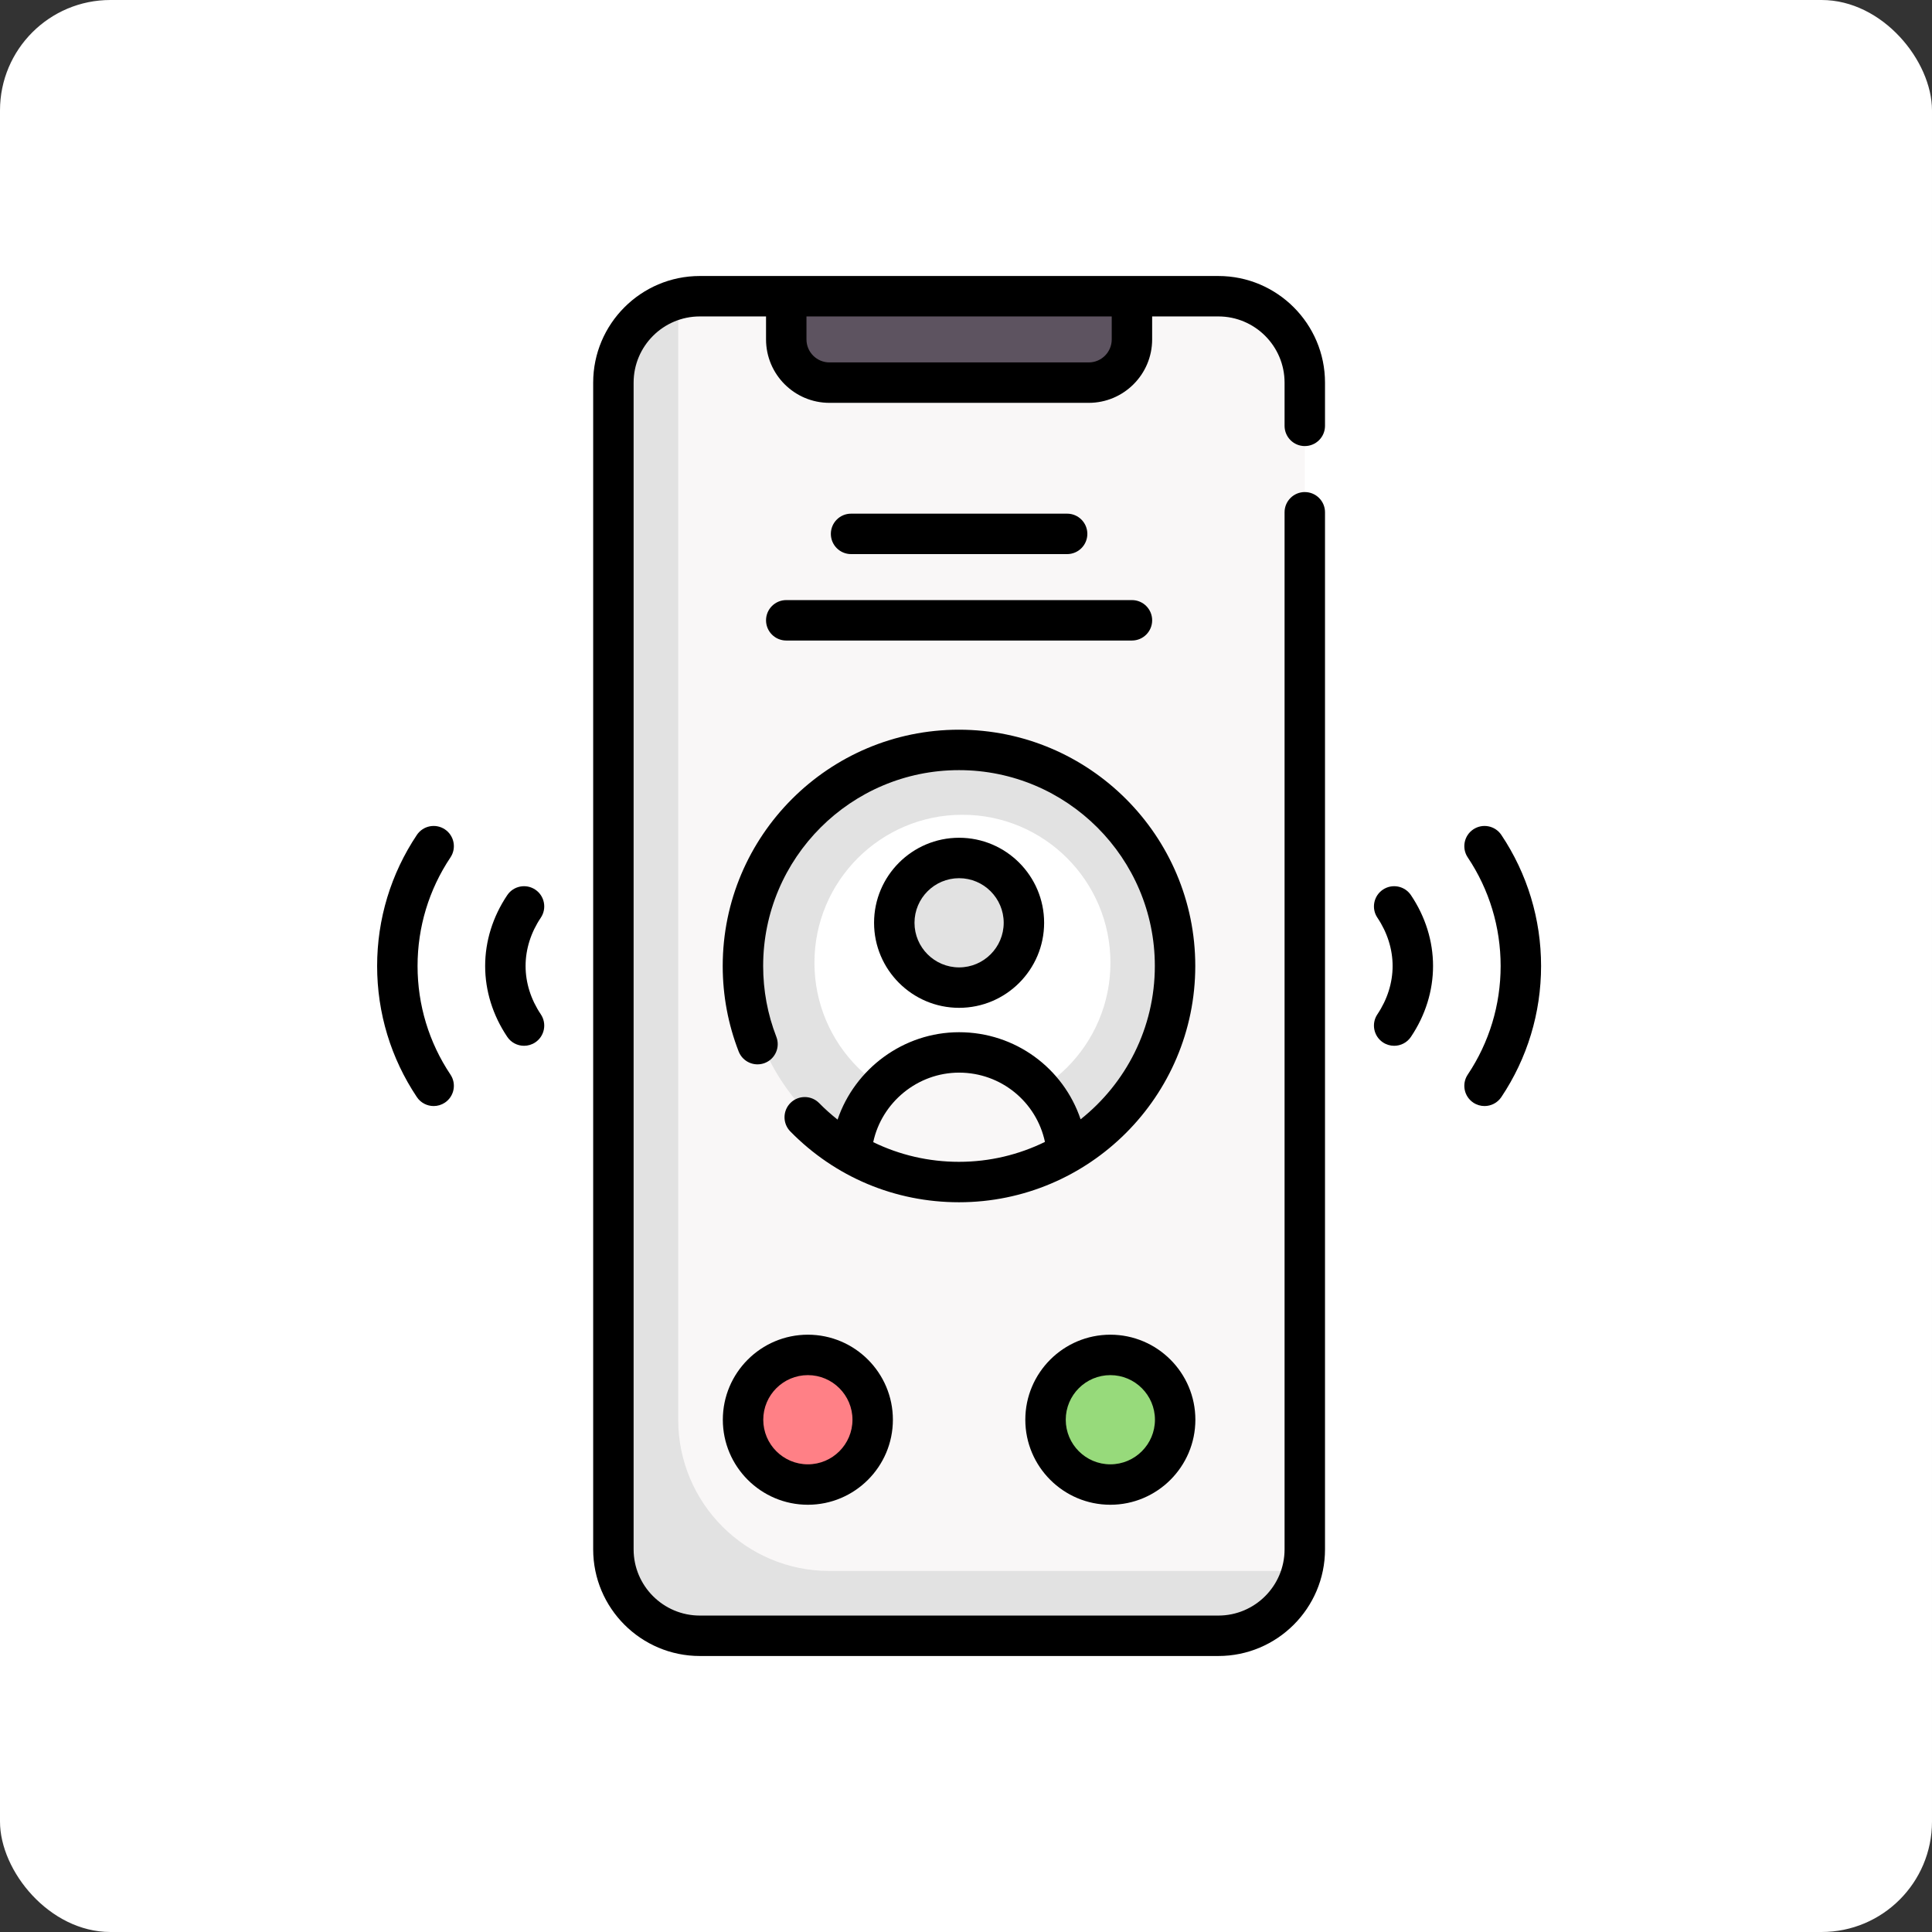 <svg width="140" height="140" viewBox="0 0 140 140" fill="none" xmlns="http://www.w3.org/2000/svg">
<rect x="0" y="0" width="140" height="140" fill="#333333" stroke="none"/>
<rect width="140" height="140" rx="8" fill="white"/>
<path d="M88.288 21.465H50.712C47.253 21.465 44.449 24.269 44.449 27.727V112.273C44.449 115.731 47.253 118.535 50.712 118.535H88.287C91.746 118.535 94.55 115.731 94.55 112.273V27.727C94.55 24.269 91.746 21.465 88.288 21.465Z" fill="#F9F7F7"/>
<path d="M58.541 107.576C61.135 107.576 63.237 105.473 63.237 102.879C63.237 100.285 61.135 98.182 58.541 98.182C55.947 98.182 53.844 100.285 53.844 102.879C53.844 105.473 55.947 107.576 58.541 107.576Z" fill="#FF8086"/>
<path d="M80.46 107.576C83.054 107.576 85.156 105.473 85.156 102.879C85.156 100.285 83.054 98.182 80.46 98.182C77.866 98.182 75.763 100.285 75.763 102.879C75.763 105.473 77.866 107.576 80.46 107.576Z" fill="#97DA7B"/>
<path d="M69.741 85.422C78.388 85.422 85.398 78.412 85.398 69.765C85.398 61.118 78.388 54.109 69.741 54.109C61.095 54.109 54.085 61.118 54.085 69.765C54.085 78.412 61.095 85.422 69.741 85.422Z" fill="#E2E2E2"/>
<path d="M69.742 80.49C75.665 80.49 80.467 75.689 80.467 69.766C80.467 63.842 75.665 59.041 69.742 59.041C63.818 59.041 59.017 63.842 59.017 69.766C59.017 75.689 63.818 80.49 69.742 80.49Z" fill="white"/>
<path d="M69.742 71.566C72.336 71.566 74.439 69.463 74.439 66.869C74.439 64.275 72.336 62.172 69.742 62.172C67.148 62.172 65.045 64.275 65.045 66.869C65.045 69.463 67.148 71.566 69.742 71.566Z" fill="#E2E2E2"/>
<path d="M69.741 76.028C65.594 76.028 62.235 79.263 61.965 83.341C64.258 84.658 66.908 85.422 69.741 85.422C72.575 85.422 75.225 84.658 77.518 83.341C77.248 79.263 73.888 76.028 69.741 76.028Z" fill="#F9F7F7"/>
<path d="M78.894 27.727H60.106C58.377 27.727 56.975 26.326 56.975 24.596V21.465H82.025V24.596C82.025 26.326 80.623 27.727 78.894 27.727Z" fill="#5D5360"/>
<path d="M49.146 102.879V21.686C46.45 22.385 44.449 24.813 44.449 27.727V112.273C44.449 115.731 47.253 118.535 50.712 118.535H88.287C91.202 118.535 93.63 116.535 94.329 113.838H60.106C54.053 113.838 49.146 108.931 49.146 102.879Z" fill="#E2E2E2"/>
<path d="M75.661 66.869C75.661 63.471 72.897 60.707 69.5 60.707C66.102 60.707 63.338 63.471 63.338 66.869C63.338 70.266 66.102 73.031 69.5 73.031C72.897 73.031 75.661 70.266 75.661 66.869ZM66.268 66.869C66.268 65.087 67.717 63.637 69.5 63.637C71.282 63.637 72.732 65.087 72.732 66.869C72.732 68.651 71.282 70.101 69.5 70.101C67.717 70.101 66.268 68.651 66.268 66.869Z" fill="black"/>
<path d="M86.614 69.998C86.614 60.558 78.933 52.877 69.492 52.877C60.052 52.877 52.371 60.558 52.371 69.998C52.371 72.134 52.76 74.218 53.526 76.193C53.819 76.947 54.668 77.32 55.422 77.028C56.176 76.735 56.55 75.886 56.257 75.132C55.623 73.497 55.301 71.77 55.301 69.998C55.301 62.173 61.667 55.807 69.492 55.807C77.318 55.807 83.684 62.173 83.684 69.998C83.684 74.496 81.579 78.508 78.305 81.11C77.058 77.403 73.567 74.798 69.5 74.798C65.465 74.798 61.945 77.447 60.693 81.131C60.229 80.762 59.782 80.366 59.36 79.935C58.794 79.358 57.866 79.349 57.288 79.915C56.711 80.481 56.702 81.409 57.268 81.987C60.515 85.297 64.856 87.12 69.492 87.12C78.933 87.12 86.614 79.439 86.614 69.998ZM69.5 77.727C72.535 77.727 75.102 79.844 75.721 82.747C73.839 83.67 71.726 84.19 69.492 84.19C67.3 84.19 65.188 83.696 63.277 82.764C63.894 79.884 66.486 77.727 69.5 77.727Z" fill="black"/>
<path d="M88.287 20H50.712C46.451 20 42.984 23.467 42.984 27.727V112.272C42.984 116.533 46.451 120 50.712 120H88.287C92.548 120 96.015 116.533 96.015 112.272V37.121C96.015 36.312 95.359 35.657 94.55 35.657C93.741 35.657 93.085 36.312 93.085 37.121V112.272C93.085 114.918 90.933 117.07 88.287 117.07H50.712C48.066 117.07 45.914 114.918 45.914 112.272V27.727C45.914 25.082 48.066 22.93 50.712 22.93H55.51V24.596C55.51 27.131 57.572 29.192 60.106 29.192H78.893C81.428 29.192 83.489 27.13 83.489 24.596V22.93H88.287C90.933 22.93 93.085 25.082 93.085 27.727V30.859C93.085 31.668 93.741 32.324 94.55 32.324C95.359 32.324 96.015 31.668 96.015 30.859V27.727C96.015 23.467 92.548 20 88.287 20ZM80.56 24.596C80.56 25.515 79.812 26.262 78.894 26.262H60.106C59.187 26.262 58.44 25.515 58.44 24.596V22.93H80.56V24.596H80.56Z" fill="black"/>
<path d="M52.379 102.879C52.379 106.276 55.143 109.04 58.541 109.04C61.938 109.04 64.702 106.276 64.702 102.879C64.702 99.481 61.938 96.717 58.541 96.717C55.143 96.717 52.379 99.481 52.379 102.879ZM61.773 102.879C61.773 104.661 60.323 106.111 58.541 106.111C56.759 106.111 55.309 104.661 55.309 102.879C55.309 101.097 56.759 99.647 58.541 99.647C60.323 99.647 61.773 101.097 61.773 102.879Z" fill="black"/>
<path d="M80.46 109.04C83.857 109.04 86.621 106.276 86.621 102.879C86.621 99.481 83.857 96.717 80.46 96.717C77.062 96.717 74.298 99.481 74.298 102.879C74.298 106.276 77.062 109.04 80.46 109.04ZM80.46 99.647C82.242 99.647 83.692 101.097 83.692 102.879C83.692 104.661 82.242 106.111 80.46 106.111C78.677 106.111 77.228 104.661 77.228 102.879C77.228 101.097 78.677 99.647 80.46 99.647Z" fill="black"/>
<path d="M55.51 44.95C55.51 45.759 56.166 46.415 56.975 46.415H82.025C82.834 46.415 83.49 45.759 83.49 44.95C83.49 44.141 82.834 43.485 82.025 43.485H56.975C56.166 43.485 55.51 44.141 55.51 44.95Z" fill="black"/>
<path d="M77.328 40.152C78.137 40.152 78.793 39.496 78.793 38.687C78.793 37.878 78.137 37.222 77.328 37.222H61.672C60.863 37.222 60.207 37.878 60.207 38.687C60.207 39.496 60.863 40.152 61.672 40.152H77.328Z" fill="black"/>
<path d="M32.239 60.099C31.567 59.65 30.657 59.83 30.207 60.502C28.324 63.317 27.328 66.602 27.328 70C27.328 73.398 28.324 76.683 30.207 79.498C30.489 79.92 30.953 80.148 31.426 80.148C31.706 80.148 31.989 80.068 32.239 79.901C32.911 79.451 33.092 78.541 32.642 77.869C31.082 75.537 30.258 72.816 30.258 70C30.258 67.184 31.082 64.463 32.642 62.131C33.092 61.459 32.911 60.549 32.239 60.099Z" fill="black"/>
<path d="M38.79 64.467C38.119 64.016 37.209 64.194 36.758 64.865C35.71 66.424 35.156 68.199 35.156 70C35.156 71.8 35.71 73.576 36.758 75.134C37.04 75.555 37.503 75.782 37.975 75.782C38.255 75.782 38.54 75.701 38.79 75.533C39.462 75.082 39.64 74.172 39.189 73.5C38.467 72.426 38.086 71.216 38.086 70C38.086 68.784 38.467 67.573 39.189 66.5C39.64 65.828 39.462 64.918 38.79 64.467Z" fill="black"/>
<path d="M108.793 60.502C108.343 59.83 107.433 59.65 106.761 60.099C106.088 60.549 105.908 61.459 106.358 62.131C107.918 64.463 108.742 67.184 108.742 70C108.742 72.817 107.918 75.538 106.358 77.869C105.908 78.541 106.088 79.451 106.761 79.901C107.011 80.068 107.294 80.148 107.574 80.148C108.047 80.148 108.51 79.92 108.793 79.498C110.676 76.683 111.672 73.398 111.672 70C111.672 66.602 110.676 63.317 108.793 60.502Z" fill="black"/>
<path d="M100.209 64.467C99.538 64.918 99.359 65.828 99.811 66.499C100.532 67.573 100.914 68.784 100.914 70C100.914 71.216 100.532 72.426 99.811 73.5C99.359 74.171 99.538 75.082 100.209 75.533C100.46 75.701 100.744 75.782 101.025 75.782C101.497 75.782 101.96 75.555 102.242 75.134C103.29 73.576 103.844 71.8 103.844 69.999C103.844 68.199 103.29 66.424 102.242 64.865C101.791 64.194 100.881 64.016 100.209 64.467Z" fill="black"/>
</svg>
